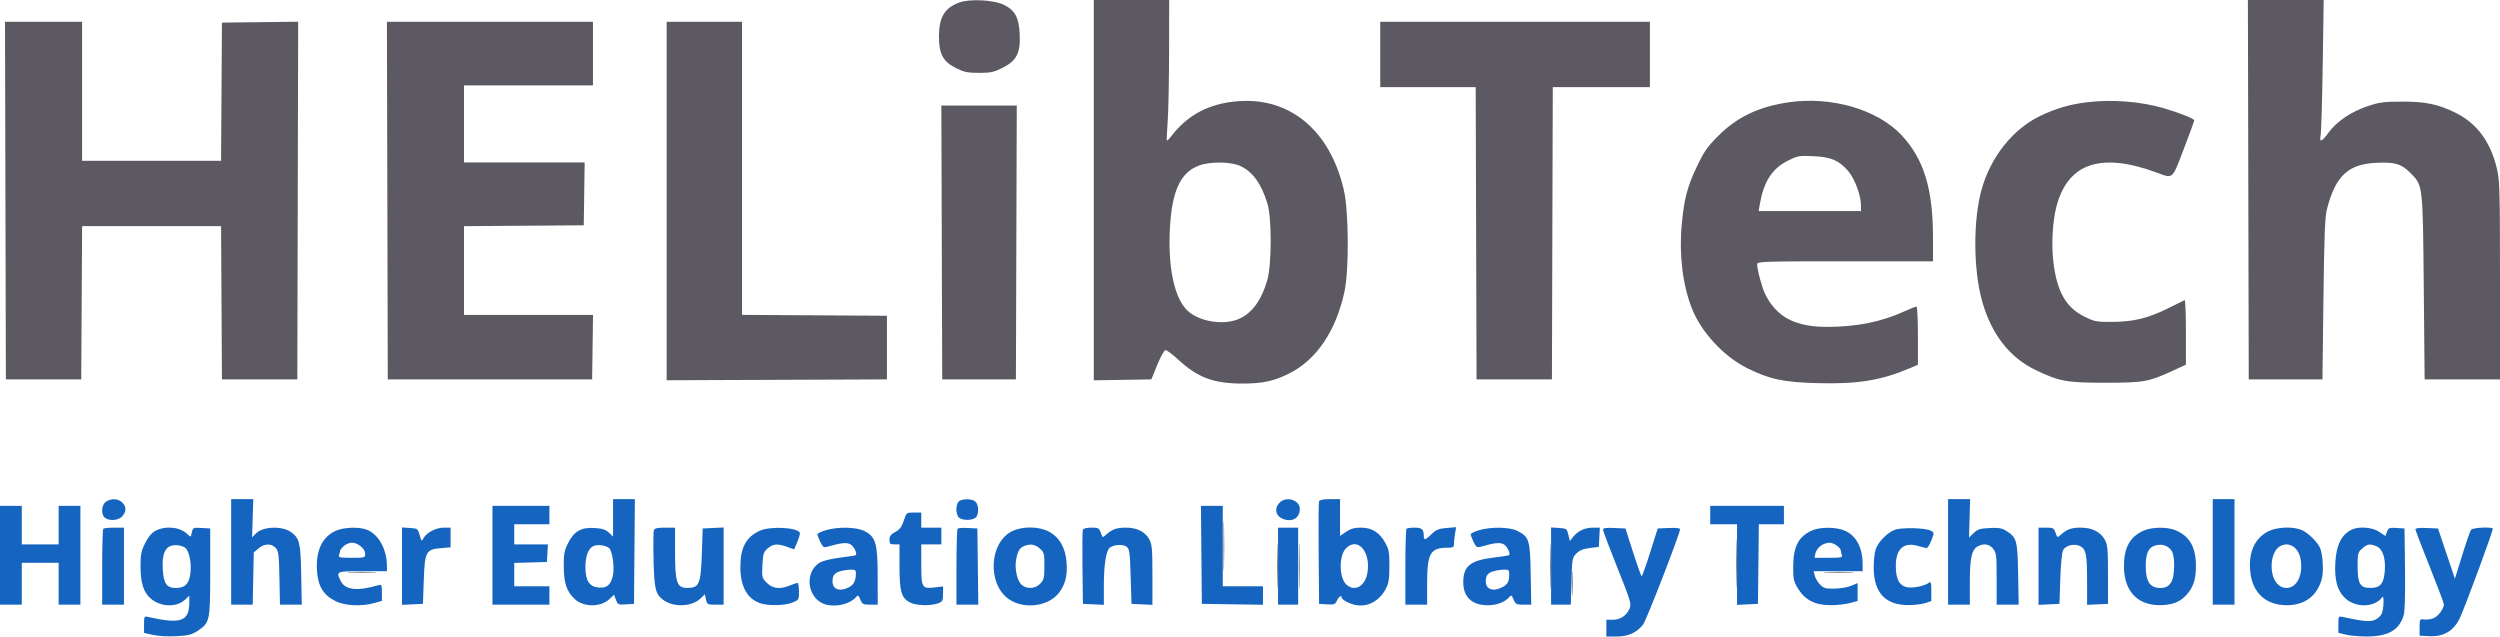 <svg xmlns="http://www.w3.org/2000/svg" version="1.1" viewBox="2 1 1492.5 380"><path d="M 65.223 300.557 C 62.548 302.430, 62.175 308.071, 64.593 310.078 C 67.235 312.270, 72.991 311.730, 75.129 309.089 C 77.542 306.109, 77.501 303.501, 75 301 C 72.607 298.607, 68.285 298.412, 65.223 300.557 M 140 330.500 L 140 362 146.430 362 L 152.859 362 153.180 346.411 L 153.500 330.822 156.306 328.411 C 159.770 325.435, 164.061 325.306, 166.595 328.102 C 168.268 329.948, 168.539 332.142, 168.819 346.102 L 169.138 362 175.650 362 L 182.162 362 181.831 344.250 C 181.474 325.089, 180.849 322.418, 175.864 318.730 C 170.614 314.846, 159.050 315.223, 154.858 319.414 L 152.493 321.780 152.854 310.390 L 153.216 299 146.608 299 L 140 299 140 330.500 M 368 310.174 L 368 321.349 365.468 318.970 C 363.497 317.119, 361.556 316.506, 356.718 316.208 C 348.857 315.724, 344.645 318.214, 341 325.501 C 338.867 329.766, 338.509 331.822, 338.563 339.500 C 338.631 349.196, 340.373 354.261, 345.153 358.661 C 350.527 363.608, 360.701 363.576, 365.899 358.597 L 368.574 356.034 369.722 359.074 C 370.808 361.953, 371.126 362.099, 375.685 361.807 L 380.500 361.500 380.764 330.250 L 381.028 299 374.514 299 L 368 299 368 310.174 M 574.750 300.080 C 572.468 301.409, 572.361 308.225, 574.593 310.078 C 576.646 311.781, 582.354 311.781, 584.407 310.078 C 586.452 308.380, 586.465 302.608, 584.429 300.571 C 582.661 298.804, 577.400 298.537, 574.750 300.080 M 766 301 C 762.373 304.627, 763.578 309.376, 768.539 311.013 C 773.831 312.759, 777.955 310.050, 777.985 304.807 C 778.015 299.559, 769.990 297.010, 766 301 M 789.453 300.261 C 789.187 300.954, 789.089 315.017, 789.235 331.511 L 789.500 361.500 794.247 361.805 C 798.506 362.078, 799.112 361.847, 800.157 359.555 C 801.246 357.166, 803 356.058, 803 357.759 C 803 358.970, 807.177 361.250, 810.993 362.121 C 818.116 363.748, 825.381 359.982, 829.251 352.655 C 831.057 349.236, 831.451 346.818, 831.473 339 C 831.497 330.694, 831.186 328.939, 829 325.039 C 825.505 318.802, 821.008 316, 814.492 316 C 810.598 316, 808.358 316.625, 805.640 318.470 L 802 320.940 802 309.970 L 802 299 795.969 299 C 792.038 299, 789.769 299.439, 789.453 300.261 M 1165 330.500 L 1165 362 1171.500 362 L 1178 362 1178 348.468 C 1178 333.996, 1179.115 329.079, 1182.850 327.080 C 1186.297 325.236, 1189.714 325.821, 1191.927 328.635 C 1193.820 331.041, 1194 332.605, 1194 346.635 L 1194 362 1200.579 362 L 1207.159 362 1206.829 343.703 C 1206.466 323.489, 1206.017 321.866, 1199.696 317.899 C 1197.132 316.290, 1195.171 315.960, 1189.784 316.228 C 1184.122 316.509, 1182.630 316.981, 1180.284 319.231 L 1177.500 321.900 1177.836 310.450 L 1178.172 299 1171.586 299 L 1165 299 1165 330.500 M 1323 330.500 L 1323 362 1329.500 362 L 1336 362 1336 330.500 L 1336 299 1329.500 299 L 1323 299 1323 330.500 M 2 332.500 L 2 362 8.500 362 L 15 362 15 349.500 L 15 337 26 337 L 37 337 37 349.500 L 37 362 43.500 362 L 50 362 50 332.500 L 50 303 43.500 303 L 37 303 37 314.500 L 37 326 26 326 L 15 326 15 314.500 L 15 303 8.500 303 L 2 303 2 332.500 M 296 332.500 L 296 362 313 362 L 330 362 330 356.500 L 330 351 319.500 351 L 309 351 309 344.036 L 309 337.072 318.750 336.786 L 328.500 336.500 328.802 331.250 L 329.105 326 319.052 326 L 309 326 309 320 L 309 314 319.500 314 L 330 314 330 308.500 L 330 303 313 303 L 296 303 296 332.500 M 719.235 332.250 L 719.500 361.500 737.750 361.773 L 756 362.045 756 356.523 L 756 351 744 351 L 732 351 732 327 L 732 303 725.485 303 L 718.970 303 719.235 332.250 M 1023 308.500 L 1023 314 1031 314 L 1039 314 1039 338.048 L 1039 362.095 1045.250 361.798 L 1051.500 361.500 1051.768 337.750 L 1052.036 314 1059.518 314 L 1067 314 1067 308.500 L 1067 303 1045 303 L 1023 303 1023 308.500 M 541.546 311.861 C 540.312 315.576, 539.115 317.162, 536.466 318.588 C 533.794 320.027, 533 321.090, 533 323.227 C 533 325.641, 533.388 326, 536 326 L 539 326 539 339.032 C 539 354.110, 540.095 357.942, 545.171 360.630 C 548.891 362.599, 557.753 362.849, 562.250 361.112 C 564.682 360.172, 565 359.532, 565 355.572 L 565 351.094 560.018 351.684 C 552.396 352.587, 552 351.905, 552 337.878 L 552 326 558 326 L 564 326 564 321 L 564 316 558 316 L 552 316 552 311.500 L 552 307 547.580 307 C 543.182 307, 543.153 307.023, 541.546 311.861 M 63.667 316.667 C 63.300 317.033, 63 327.383, 63 339.667 L 63 362 69.500 362 L 76 362 76 339 L 76 316 70.167 316 C 66.958 316, 64.033 316.300, 63.667 316.667 M 94.984 317.812 C 92.567 319.069, 90.643 321.319, 88.700 325.158 C 86.286 329.929, 85.900 331.866, 85.900 339.201 C 85.900 349.081, 87.745 354.766, 92.156 358.477 C 98.123 363.499, 107.500 363.697, 112.597 358.909 L 115 356.651 115 360.779 C 115 371.930, 109.984 373.710, 90.750 369.385 C 88.032 368.774, 88 368.825, 88 373.812 L 88 378.857 93.378 380.060 C 96.404 380.737, 102.493 381.067, 107.302 380.815 C 114.447 380.440, 116.511 379.927, 119.896 377.688 C 127.312 372.780, 127.500 371.911, 127.500 342.500 L 127.500 316.500 122.340 316.201 C 117.336 315.911, 117.161 315.992, 116.525 318.886 C 115.872 321.857, 115.861 321.861, 113.895 319.895 C 109.652 315.652, 100.975 314.697, 94.984 317.812 M 202.384 317.913 C 194.324 321.573, 190.467 329.798, 191.231 341.698 C 191.827 350.981, 195.065 356.284, 202.342 359.897 C 207.925 362.669, 217.824 363.149, 225.439 361.017 L 230 359.740 230 354.753 C 230 350.058, 229.869 349.804, 227.750 350.412 C 215.169 354.019, 208.225 353.270, 205.506 348.011 C 202.429 342.062, 202.564 342, 218.500 342 L 233 342 233 339.049 C 233 329.113, 228.215 320.241, 221.298 317.351 C 216.650 315.409, 207.285 315.687, 202.384 317.913 M 242 338.993 L 242 362.095 248.250 361.798 L 254.500 361.500 255 347.274 C 255.600 330.216, 256.280 328.973, 265.441 328.213 L 271 327.752 271 321.876 L 271 316 266.868 316 C 262.254 316, 256.630 318.955, 254.824 322.328 C 253.741 324.352, 253.609 324.244, 252.560 320.489 C 251.481 316.627, 251.296 316.490, 246.723 316.195 L 242 315.890 242 338.993 M 392.366 317.490 C 392.051 318.309, 391.964 326.296, 392.172 335.240 C 392.578 352.731, 393.309 355.699, 398.077 359.226 C 404.129 363.703, 415.004 363.271, 420.150 358.351 L 422.801 355.817 423.480 358.908 C 424.127 361.853, 424.393 362, 429.079 362 L 434 362 434 338.952 L 434 315.905 427.750 316.202 L 421.500 316.500 421 331.500 C 420.389 349.825, 419.440 352.026, 412.168 351.985 C 406.074 351.950, 405 348.721, 405 330.435 L 405 316 398.969 316 C 394.549 316, 392.785 316.398, 392.366 317.490 M 455.500 317.890 C 447.370 321.642, 444 327.974, 444 339.500 C 444 351.090, 448.102 358.544, 455.915 361.150 C 460.874 362.804, 470.749 362.561, 475.250 360.674 C 478.881 359.152, 479 358.942, 479 354.051 C 479 351.273, 478.605 349, 478.122 349 C 477.639 349, 475.629 349.675, 473.654 350.500 C 467.784 352.953, 463.304 352.457, 459.815 348.969 C 456.885 346.038, 456.797 345.688, 457.167 338.361 C 457.511 331.550, 457.831 330.542, 460.331 328.392 C 463.548 325.625, 466.109 325.421, 471.922 327.472 L 476.095 328.945 478.051 324.382 C 479.126 321.873, 479.764 319.427, 479.467 318.947 C 477.505 315.772, 461.608 315.071, 455.500 317.890 M 494.750 317.600 C 492.137 318.403, 490 319.482, 490 319.996 C 490 320.511, 490.771 322.550, 491.714 324.527 C 493.071 327.372, 493.852 327.999, 495.464 327.537 C 503.922 325.108, 507.081 324.716, 509.456 325.798 C 511.597 326.773, 513.969 331.395, 512.870 332.448 C 512.667 332.643, 508.508 333.287, 503.629 333.880 C 498.750 334.472, 493.350 335.767, 491.629 336.756 C 481.509 342.575, 484.086 359.398, 495.500 362.028 C 501.815 363.483, 509.730 361.440, 512.990 357.512 C 514.195 356.061, 514.469 356.210, 515.619 358.946 C 516.784 361.716, 517.327 362, 521.452 362 L 526 362 525.978 345.250 C 525.952 325.314, 524.847 321.493, 518.115 318.059 C 513.235 315.569, 502.068 315.350, 494.750 317.600 M 573.710 316.623 C 573.320 317.014, 573 327.383, 573 339.667 L 573 362 579.519 362 L 586.038 362 585.769 339.250 L 585.500 316.500 579.960 316.206 C 576.913 316.045, 574.101 316.232, 573.710 316.623 M 606.197 318.131 C 592.426 324.948, 591.331 349.870, 604.410 358.787 C 613.518 364.998, 628.143 363.028, 634.318 354.759 C 638.019 349.804, 639.311 344.588, 638.756 336.839 C 638.126 328.030, 634.480 321.701, 628.093 318.328 C 622.144 315.186, 612.325 315.098, 606.197 318.131 M 648.448 317.275 C 648.179 317.976, 648.081 328.213, 648.229 340.025 L 648.500 361.500 654.750 361.798 L 661 362.095 661 350.597 C 661 338.295, 662.306 329.821, 664.480 328.017 C 666.791 326.099, 672.326 325.728, 674.500 327.345 C 676.318 328.698, 676.546 330.321, 677 345.167 L 677.500 361.500 683.750 361.798 L 690 362.095 690 344.282 C 690 328.940, 689.747 325.996, 688.173 323.062 C 685.715 318.479, 680.810 316, 674.200 316 C 668.622 316, 665.925 316.955, 662.369 320.187 C 660.243 322.120, 660.237 322.118, 659.171 319.062 C 658.190 316.247, 657.735 316, 653.521 316 C 650.729 316, 648.746 316.498, 648.448 317.275 M 765 339 L 765 362 771 362 L 777 362 777 339 L 777 316 771 316 L 765 316 765 339 M 841.667 316.667 C 841.300 317.033, 841 327.383, 841 339.667 L 841 362 847.500 362 L 854 362 854 348.950 C 854 331.393, 855.951 328, 866.047 328 C 869.476 328, 870.001 327.702, 870.011 325.750 C 870.017 324.512, 870.311 321.751, 870.664 319.613 L 871.306 315.727 865.621 316.198 C 860.940 316.587, 859.359 317.229, 856.670 319.835 C 852.890 323.499, 852 323.736, 852 321.082 C 852 317.020, 850.908 316, 846.560 316 C 844.235 316, 842.033 316.300, 841.667 316.667 M 884.750 317.600 C 882.138 318.403, 880 319.482, 880 319.996 C 880 320.511, 880.771 322.550, 881.714 324.527 C 883.071 327.372, 883.852 327.999, 885.464 327.537 C 893.922 325.108, 897.081 324.716, 899.456 325.798 C 901.597 326.773, 903.969 331.395, 902.870 332.448 C 902.667 332.643, 898.575 333.279, 893.777 333.862 C 879.718 335.569, 875.571 338.932, 875.571 348.626 C 875.571 357.548, 880.909 362.443, 890.526 362.338 C 895.687 362.282, 900.615 360.373, 902.990 357.512 C 904.195 356.061, 904.469 356.210, 905.619 358.946 C 906.788 361.726, 907.318 362, 911.531 362 L 916.159 362 915.829 343.750 C 915.458 323.181, 914.956 321.549, 907.887 317.942 C 903.240 315.571, 891.893 315.403, 884.750 317.600 M 928 338.945 L 928 362 933.887 362 L 939.773 362 940.157 348.002 C 940.528 334.508, 940.635 333.910, 943.137 331.409 C 945.012 329.533, 947.223 328.632, 951.116 328.157 L 956.500 327.500 956.800 321.750 L 957.100 316 953 316 C 948.185 316, 943.962 317.962, 941.189 321.487 L 939.202 324.013 938.318 320.257 C 937.466 316.634, 937.266 316.489, 932.717 316.195 L 928 315.890 928 338.945 M 959 317.227 C 959 317.953, 962.852 328.164, 967.561 339.919 C 975.386 359.456, 976.019 361.540, 974.926 364.180 C 973.171 368.415, 969.359 371, 964.865 371 L 961 371 961 376 L 961 381 967.250 380.995 C 974.155 380.989, 979.120 378.712, 982.968 373.786 C 984.883 371.335, 1005 319.438, 1005 316.949 C 1005 316.303, 1002.473 316.021, 998.329 316.204 L 991.658 316.500 987.160 330.750 C 984.686 338.587, 982.401 344.988, 982.081 344.974 C 981.761 344.959, 979.454 338.547, 976.953 330.724 L 972.406 316.500 965.703 316.204 C 960.671 315.982, 959 316.237, 959 317.227 M 1084.030 317.583 C 1075.804 321.152, 1072.610 327.129, 1072.546 339.076 C 1072.504 346.907, 1072.762 348.076, 1075.509 352.521 C 1079.694 359.294, 1085.666 362.294, 1094.962 362.294 C 1098.766 362.294, 1103.930 361.719, 1106.439 361.017 L 1111 359.740 1111 354.421 L 1111 349.102 1107.250 350.694 C 1105.188 351.569, 1100.700 352.334, 1097.278 352.393 C 1091.887 352.486, 1090.726 352.166, 1088.589 350 C 1087.232 348.625, 1085.821 346.262, 1085.453 344.750 L 1084.783 342 1099.392 342 L 1114 342 1113.994 337.750 C 1113.982 328.097, 1110.217 320.911, 1103.599 317.905 C 1098.580 315.626, 1088.909 315.467, 1084.030 317.583 M 1133.193 317.291 C 1128.697 319, 1123.365 324.412, 1121.810 328.845 C 1121.105 330.855, 1120.560 335.963, 1120.601 340.195 C 1120.740 354.931, 1127.622 362.250, 1141.337 362.250 C 1144.843 362.250, 1149.352 361.709, 1151.356 361.047 L 1155 359.845 1155 353.800 C 1155 349.087, 1154.725 347.980, 1153.750 348.774 C 1151.350 350.731, 1144.197 352.259, 1140.599 351.585 C 1135.901 350.703, 1133.800 346.763, 1133.800 338.833 C 1133.800 328.921, 1138.350 324.609, 1146.507 326.791 C 1148.914 327.434, 1151.389 328.082, 1152.006 328.231 C 1152.623 328.379, 1153.959 326.356, 1154.973 323.736 C 1156.814 318.980, 1156.814 318.971, 1154.659 317.804 C 1151.552 316.123, 1137.171 315.779, 1133.193 317.291 M 1219 339.048 L 1219 362.095 1225.250 361.798 L 1231.500 361.500 1232 346.500 C 1232.312 337.140, 1232.975 330.670, 1233.762 329.293 C 1235.459 326.326, 1241.214 325.255, 1244.366 327.320 C 1247.453 329.343, 1248 332.559, 1248 348.673 L 1248 362.095 1254.250 361.798 L 1260.500 361.500 1260.475 343.977 C 1260.452 328.277, 1260.241 326.093, 1258.441 322.977 C 1255.816 318.433, 1250.850 316.004, 1244.184 316.002 C 1238.621 316, 1235.923 316.956, 1232.369 320.187 C 1230.243 322.120, 1230.237 322.118, 1229.171 319.062 C 1228.191 316.251, 1227.731 316, 1223.552 316 L 1219 316 1219 339.048 M 1281.500 317.890 C 1273.502 321.581, 1270 328.010, 1270 339 C 1270 353.552, 1277.724 362.141, 1290.922 362.265 C 1298.243 362.334, 1302.934 360.696, 1306.771 356.731 C 1311.326 352.025, 1313.003 347.175, 1312.978 338.782 C 1312.944 327.608, 1309.181 321.063, 1300.768 317.548 C 1295.718 315.437, 1286.458 315.602, 1281.500 317.890 M 1355.907 318.324 C 1347.996 322.497, 1344.331 330.714, 1345.367 341.953 C 1346.563 354.920, 1354.732 362.432, 1367.505 362.312 C 1378.106 362.212, 1385.387 356.661, 1388.116 346.599 C 1389.367 341.986, 1388.681 331.188, 1386.918 327.756 C 1384.985 323.991, 1379.697 318.927, 1376.128 317.422 C 1370.753 315.156, 1361.098 315.587, 1355.907 318.324 M 1406.500 316.964 C 1400.149 319.623, 1396.779 326.101, 1396.198 336.764 C 1395.648 346.867, 1397.197 353.006, 1401.431 357.495 C 1407.570 364.004, 1419.454 364.007, 1424.235 357.500 C 1425.428 355.876, 1425.103 364.680, 1423.870 367.385 C 1423.249 368.749, 1421.386 370.426, 1419.730 371.112 C 1416.811 372.321, 1412.680 371.940, 1400.750 369.361 C 1398.038 368.775, 1398 368.835, 1398 373.765 L 1398 378.763 1402.443 379.881 C 1404.886 380.497, 1410.624 380.990, 1415.193 380.978 C 1427.896 380.944, 1434.445 377.091, 1437.050 368.115 C 1437.694 365.898, 1437.983 355.221, 1437.800 340.500 L 1437.500 316.500 1432.746 316.195 C 1428.444 315.919, 1427.900 316.132, 1427.025 318.434 L 1426.058 320.979 1422.389 318.489 C 1418.562 315.892, 1410.833 315.150, 1406.500 316.964 M 1444 316.960 C 1444 317.539, 1447.825 327.562, 1452.500 339.233 C 1457.175 350.905, 1461 361.070, 1461 361.823 C 1461 364.372, 1457.633 368.909, 1454.901 370.041 C 1453.406 370.660, 1450.904 371.017, 1449.341 370.834 C 1446.554 370.506, 1446.500 370.595, 1446.500 375.500 L 1446.500 380.500 1452.195 380.798 C 1460.659 381.242, 1466.548 377.869, 1470.318 370.419 C 1473.101 364.918, 1490.751 317.085, 1490.201 316.534 C 1489.093 315.426, 1478.223 316.027, 1477.251 317.250 C 1476.704 317.938, 1474.306 324.800, 1471.922 332.500 L 1467.586 346.500 1462.543 331.500 L 1457.500 316.500 1450.750 316.204 C 1446.507 316.018, 1444 316.299, 1444 316.960 M 207.189 327.039 C 205.985 328.160, 205 329.474, 205 329.957 C 205 330.441, 204.727 331.548, 204.393 332.418 C 203.870 333.780, 204.911 334, 211.893 334 C 219.809 334, 220 333.943, 220 331.573 C 220 328.557, 215.700 325, 212.054 325 C 210.582 325, 208.392 325.918, 207.189 327.039 M 1088.756 326.977 C 1087.373 328.065, 1086.025 330.090, 1085.760 331.477 L 1085.277 334 1093.746 334 C 1101.057 334, 1102.131 333.784, 1101.607 332.418 C 1101.273 331.548, 1101 330.423, 1101 329.918 C 1101 327.963, 1096.864 325, 1094.135 325 C 1092.559 325, 1090.138 325.890, 1088.756 326.977 M 103.321 327.150 C 100.029 328.800, 98.725 333.119, 99.165 340.909 C 99.634 349.220, 101.528 352, 106.721 352 C 111.383 352, 113.590 350.616, 114.895 346.872 C 116.919 341.067, 115.662 330.624, 112.638 328.114 C 110.610 326.432, 105.756 325.929, 103.321 327.150 M 356.482 326.907 C 353.254 328.277, 351.500 332.739, 351.500 339.578 C 351.500 347.776, 353.893 351.364, 359.652 351.798 C 364.476 352.161, 366.922 349.894, 367.987 344.073 C 368.861 339.290, 367.571 330.143, 365.768 328.339 C 364.047 326.619, 358.997 325.840, 356.482 326.907 M 613.315 327.007 C 610.647 328.082, 609.439 330.252, 608.564 335.539 C 607.676 340.906, 609.381 348.080, 612.061 350.250 C 615.289 352.864, 620.188 352.494, 623.076 349.417 C 625.224 347.127, 625.500 345.923, 625.500 338.830 C 625.500 331.300, 625.334 330.683, 622.694 328.413 C 619.783 325.909, 617.055 325.500, 613.315 327.007 M 805.596 328.313 C 801.111 332.798, 801.400 346.476, 806.061 350.250 C 811.302 354.495, 817.312 350.640, 818.459 342.297 C 820.159 329.940, 812.402 321.507, 805.596 328.313 M 1287.364 327.170 C 1284.306 328.650, 1283 332.220, 1283 339.097 C 1283 348.106, 1285.565 352, 1291.500 352 C 1295.187 352, 1296.963 350.973, 1298.537 347.928 C 1300.262 344.592, 1300.476 334.139, 1298.890 330.657 C 1297.037 326.592, 1291.819 325.013, 1287.364 327.170 M 1361.570 328.340 C 1360.283 329.626, 1358.914 332.551, 1358.527 334.840 C 1356.932 344.283, 1360.742 352, 1367 352 C 1373.258 352, 1377.068 344.283, 1375.473 334.840 C 1374.590 329.611, 1371.128 326, 1367 326 C 1365.093 326, 1363.013 326.896, 1361.570 328.340 M 1412.306 328.413 C 1409.642 330.705, 1409.500 331.255, 1409.500 339.308 C 1409.500 349.475, 1411.001 352, 1417.044 352 C 1422.995 352, 1425.105 349.557, 1425.715 341.959 C 1426.349 334.069, 1424.395 328.481, 1420.483 326.994 C 1416.635 325.530, 1415.410 325.743, 1412.306 328.413 M 503.585 342.044 C 500.165 343.066, 499.036 344.550, 499.015 348.050 C 498.986 352.905, 503.326 354.434, 508.923 351.540 C 511.725 350.091, 512.960 347.571, 512.986 343.250 C 512.998 341.358, 512.483 341.014, 509.750 341.086 C 507.962 341.133, 505.188 341.564, 503.585 342.044 M 893.585 342.044 C 890.165 343.066, 889.036 344.550, 889.015 348.050 C 888.986 352.907, 893.326 354.434, 898.928 351.537 C 902.091 349.901, 903 348.201, 903 343.918 C 903 341.275, 902.694 341.008, 899.750 341.086 C 897.962 341.133, 895.188 341.564, 893.585 342.044" stroke="none" fill="#1565c0" fill-rule="evenodd"/><path d="M 574.544 2.543 C 565.916 5.803, 562.618 11.292, 562.549 22.500 C 562.483 33.215, 564.993 37.866, 572.947 41.773 C 577.589 44.052, 579.813 44.500, 586.500 44.500 C 593.389 44.500, 595.333 44.083, 600.500 41.500 C 608.937 37.281, 611.291 32.674, 610.759 21.423 C 610.283 11.365, 608.006 7.167, 601.212 3.821 C 595.257 0.889, 580.760 0.194, 574.544 2.543 M 655 114.524 L 655 228.047 672.178 227.774 L 689.355 227.500 692.928 218.752 C 694.926 213.859, 697.093 210.003, 697.847 210.002 C 698.587 210.001, 702.043 212.611, 705.526 215.802 C 717.238 226.534, 726.648 230.008, 743.960 229.988 C 755.782 229.975, 762.478 228.532, 771.455 224.064 C 787.953 215.853, 799.563 198.700, 804.672 174.984 C 807.456 162.061, 807.216 127.056, 804.256 114.328 C 796.052 79.054, 772.381 59.133, 741.365 61.400 C 724.060 62.664, 711.019 69.481, 701.182 82.403 C 699.966 83.999, 698.814 85.124, 698.620 84.903 C 698.426 84.681, 698.632 79.775, 699.078 74 C 699.523 68.225, 699.913 49.438, 699.944 32.250 L 700 1 677.500 1 L 655 1 655 114.524 M 1344.246 114.250 L 1344.500 227.500 1366.500 227.500 L 1388.500 227.500 1389.097 179.500 C 1389.584 140.299, 1389.984 130.399, 1391.279 125.491 C 1396.454 105.875, 1403.863 98.989, 1420.638 98.200 C 1431.737 97.679, 1435.557 98.793, 1440.858 104.094 C 1448.544 111.780, 1448.408 110.630, 1448.986 172.500 L 1449.500 227.500 1472 227.500 L 1494.500 227.500 1494.500 168.500 C 1494.500 115.532, 1494.319 108.729, 1492.728 101.957 C 1488.886 85.606, 1480.714 74.562, 1467.768 68.223 C 1457.431 63.163, 1450.034 61.634, 1436 61.660 C 1424.947 61.679, 1422.530 62.010, 1415.123 64.515 C 1405.362 67.817, 1396.768 73.712, 1391.965 80.399 C 1388.073 85.819, 1386.516 86.282, 1387.423 81.750 C 1387.781 79.963, 1388.338 61.063, 1388.662 39.750 L 1389.249 1 1366.620 1 L 1343.991 1 1344.246 114.250 M 5.245 120.750 L 5.500 227.500 28 227.500 L 50.500 227.500 50.760 181.750 L 51.020 136 92.500 136 L 133.980 136 134.240 181.750 L 134.500 227.500 157 227.500 L 179.500 227.500 179.755 120.731 L 180.009 13.962 157.255 14.231 L 134.500 14.500 134.239 55.750 L 133.978 97 92.489 97 L 51 97 51 55.500 L 51 14 27.995 14 L 4.991 14 5.245 120.750 M 233.245 120.750 L 233.500 227.500 294.500 227.500 L 355.500 227.500 355.772 208.250 L 356.043 189 317.522 189 L 279 189 279 162.513 L 279 136.025 314.750 135.763 L 350.500 135.500 350.772 116.750 L 351.044 98 315.022 98 L 279 98 279 75 L 279 52 317.500 52 L 356 52 356 33 L 356 14 294.495 14 L 232.991 14 233.245 120.750 M 400 121.007 L 400 228.014 465.750 227.757 L 531.500 227.500 531.500 208.500 L 531.500 189.500 488.250 189.239 L 445 188.979 445 101.489 L 445 14 422.500 14 L 400 14 400 121.007 M 826 33.500 L 826 53 854.495 53 L 882.989 53 883.245 140.250 L 883.500 227.500 906 227.500 L 928.500 227.500 928.755 140.250 L 929.011 53 958.005 53 L 987 53 987 33.500 L 987 14 906.500 14 L 826 14 826 33.500 M 1069.814 62.078 C 1051.965 64.696, 1039.165 70.793, 1027.843 82.068 C 1021.395 88.489, 1019.397 91.337, 1015.197 100.097 C 1009.341 112.311, 1007.444 119.533, 1005.991 135.149 C 1004.342 152.864, 1006.563 171.206, 1012.039 185.098 C 1017.678 199.406, 1031.097 213.867, 1045.226 220.862 C 1058.589 227.477, 1066.704 229.198, 1087.131 229.745 C 1111.035 230.386, 1125.149 228.091, 1142.250 220.784 L 1147 218.754 1147 201.377 C 1147 191.820, 1146.612 184, 1146.138 184 C 1145.664 184, 1142.324 185.339, 1138.715 186.975 C 1125.197 193.104, 1110.707 196.043, 1093.462 196.153 C 1074.119 196.276, 1062.911 190.547, 1056.002 177.004 C 1054.031 173.141, 1051.044 162.207, 1051.015 158.750 C 1051.001 157.105, 1054.161 157, 1103.500 157 L 1156 157 1156 143.072 C 1156 113.651, 1150.535 95.835, 1137.152 81.622 C 1122.748 66.327, 1095.253 58.346, 1069.814 62.078 M 1248 62.032 C 1237.969 63.218, 1229.298 65.749, 1220 70.205 C 1203.749 77.992, 1190.465 94.642, 1185.039 114.027 C 1179.826 132.646, 1180.042 162.597, 1185.523 181.500 C 1191.128 200.828, 1201.886 214.526, 1217.261 221.911 C 1231.423 228.713, 1235.750 229.500, 1259 229.500 C 1281.786 229.500, 1284.878 228.945, 1299.250 222.279 L 1307 218.685 1307 199.259 C 1307 188.575, 1306.662 179.986, 1306.250 180.173 C 1305.838 180.360, 1301.225 182.632, 1296 185.222 C 1284.307 191.019, 1275.700 193.083, 1262.839 193.174 C 1253.658 193.239, 1252.468 193.012, 1246.466 190.058 C 1235.462 184.641, 1230.050 175.225, 1227.909 157.775 C 1226.620 147.265, 1227.331 133.456, 1229.620 124.571 C 1236.355 98.429, 1256.023 91.675, 1289.500 104.009 C 1299.559 107.715, 1298.585 108.557, 1305.686 90.013 C 1309.159 80.945, 1312 73.238, 1312 72.886 C 1312 71.868, 1303.076 68.303, 1293.793 65.613 C 1279.743 61.541, 1263.129 60.242, 1248 62.032 M 564.244 145.750 L 564.500 227.500 586.500 227.500 L 608.500 227.500 608.756 145.750 L 609.012 64 586.500 64 L 563.988 64 564.244 145.750 M 1069.176 97.035 C 1059.821 101.762, 1054.891 109.534, 1052.550 123.250 L 1051.909 127 1082.455 127 L 1113 127 1113 123.605 C 1113 117.707, 1109.282 107.690, 1105.417 103.174 C 1099.909 96.739, 1095.142 94.702, 1084.500 94.235 C 1075.979 93.861, 1075.163 94.010, 1069.176 97.035 M 718.175 99.687 C 706.430 103.841, 701.225 115.588, 700.316 140 C 699.493 162.081, 703.382 179.203, 710.842 186.348 C 718.040 193.241, 733.200 195.502, 742.388 191.054 C 749.912 187.412, 755.382 179.637, 758.638 167.956 C 761.248 158.596, 761.256 130.993, 758.653 122.530 C 754.977 110.583, 749.954 103.609, 742.499 100.105 C 737.048 97.542, 724.834 97.333, 718.175 99.687 M 732.432 327 C 732.432 340.475, 732.574 345.988, 732.747 339.250 C 732.920 332.512, 732.920 321.488, 732.747 314.750 C 732.574 308.012, 732.432 313.525, 732.432 327 M 1038.431 337.500 C 1038.432 350.700, 1038.574 355.962, 1038.747 349.193 C 1038.921 342.424, 1038.920 331.624, 1038.746 325.193 C 1038.572 318.762, 1038.431 324.300, 1038.431 337.500 M 764.428 339 C 764.428 351.375, 764.571 356.438, 764.747 350.250 C 764.922 344.063, 764.922 333.938, 764.747 327.750 C 764.571 321.563, 764.428 326.625, 764.428 339 M 777.428 339 C 777.428 351.375, 777.571 356.438, 777.747 350.250 C 777.922 344.063, 777.922 333.938, 777.747 327.750 C 777.571 321.563, 777.428 326.625, 777.428 339 M 927.428 339 C 927.428 351.375, 927.571 356.438, 927.747 350.250 C 927.922 344.063, 927.922 333.938, 927.747 327.750 C 927.571 321.563, 927.428 326.625, 927.428 339 M 940.382 349.500 C 940.384 356.100, 940.546 358.670, 940.741 355.211 C 940.937 351.752, 940.936 346.352, 940.738 343.211 C 940.540 340.070, 940.380 342.900, 940.382 349.500 M 210.750 342.743 C 214.738 342.932, 221.262 342.932, 225.250 342.743 C 229.238 342.553, 225.975 342.397, 218 342.397 C 210.025 342.397, 206.762 342.553, 210.750 342.743 M 1092.296 342.744 C 1096.583 342.932, 1103.333 342.931, 1107.296 342.742 C 1111.258 342.552, 1107.750 342.399, 1099.500 342.400 C 1091.250 342.401, 1088.008 342.556, 1092.296 342.744" stroke="none" fill="#5c5962" fill-rule="evenodd"/></svg>